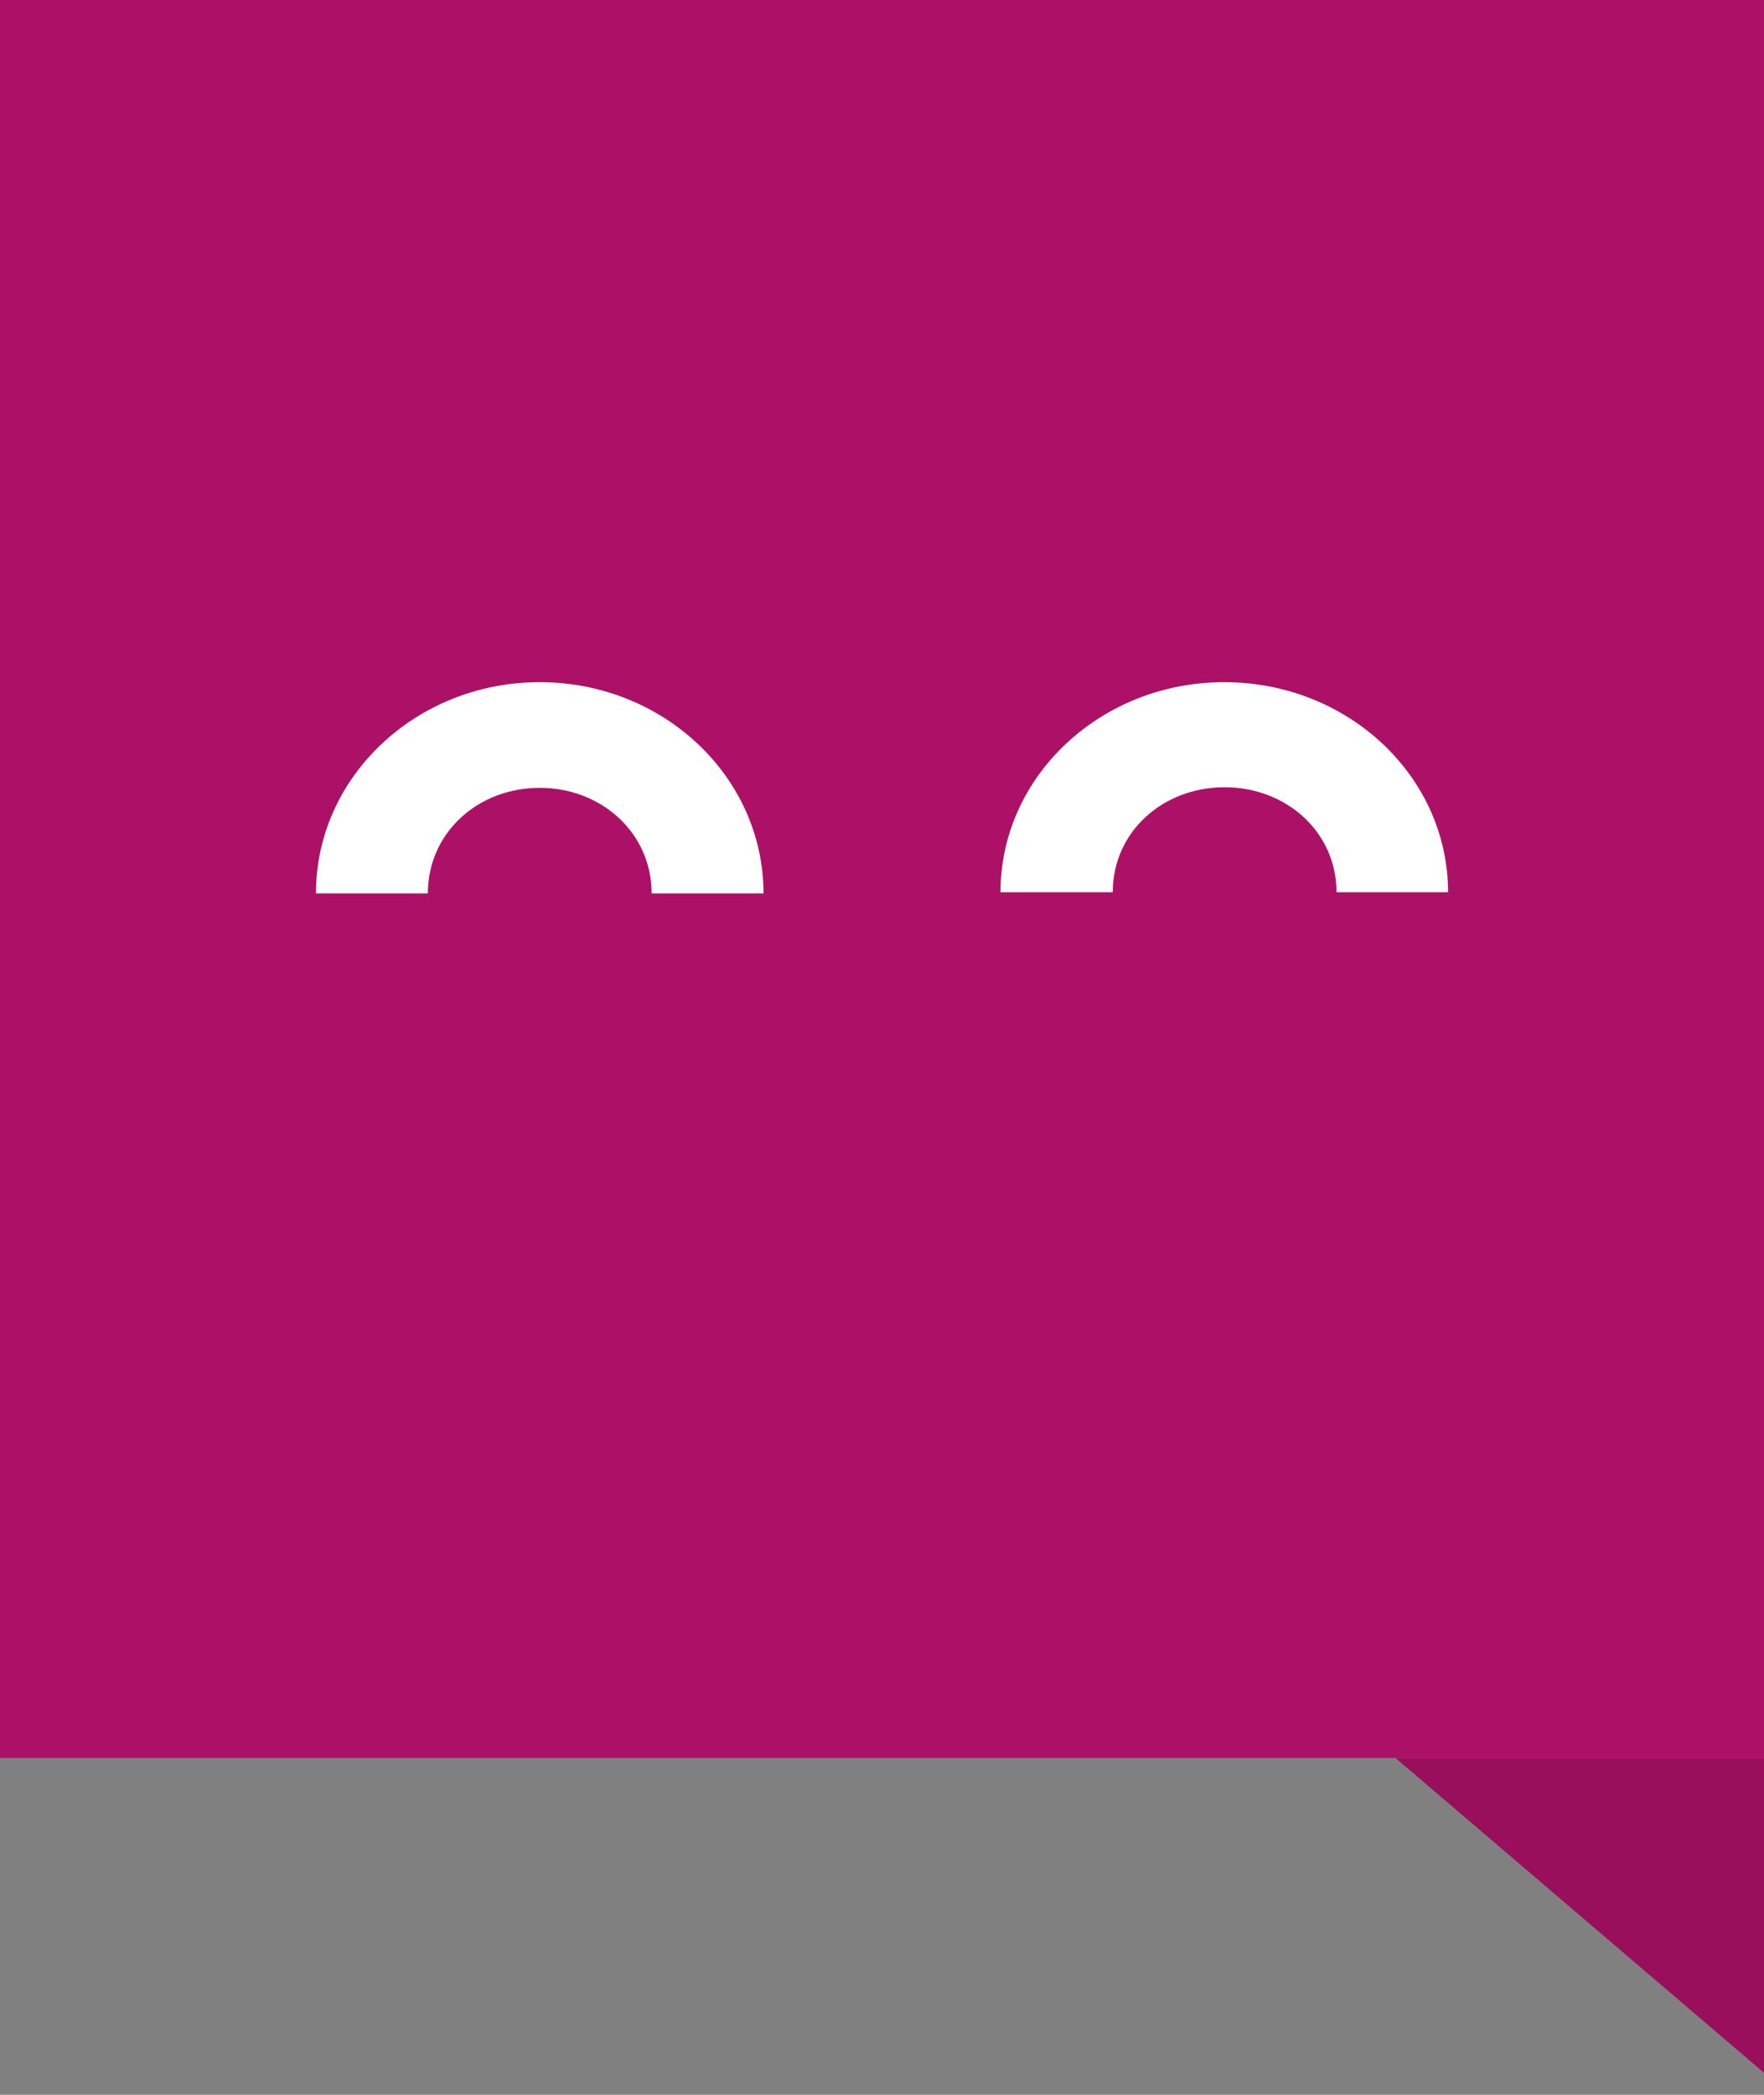 <svg width="48" height="57" viewBox="0 0 48 57" fill="none" xmlns="http://www.w3.org/2000/svg">
<rect x="0" y="0" width="48" height="57" fill="#808080" stroke="none"/>
<path d="M48 56.4V47.833H37.97L48 56.4Z" fill="#990F5B"/>
<rect width="48" height="47.833" fill="#AD1167"/>
<g clip-path="url(#clip0_12_76678)">
<path fill-rule="evenodd" clip-rule="evenodd" d="M14.687 18.562C18.049 18.562 20.775 21.136 20.776 24.311H17.732C17.731 22.665 16.368 21.437 14.687 21.437C13.006 21.437 11.643 22.657 11.642 24.311H8.597C8.598 21.136 11.324 18.562 14.687 18.562Z" fill="white"/>
<path fill-rule="evenodd" clip-rule="evenodd" d="M39.403 24.279L39.403 24.311V24.278H36.368C36.367 22.642 35.005 21.421 33.323 21.421C31.642 21.421 30.279 22.634 30.279 24.278H27.224C27.225 21.121 29.951 18.562 33.313 18.562C36.677 18.562 39.403 21.122 39.403 24.279Z" fill="white"/>
</g>
<defs>
<clipPath id="clip0_12_76678">
<rect width="33.672" height="8.567" fill="white" transform="translate(7.164 18.562)"/>
</clipPath>
</defs>
</svg>
